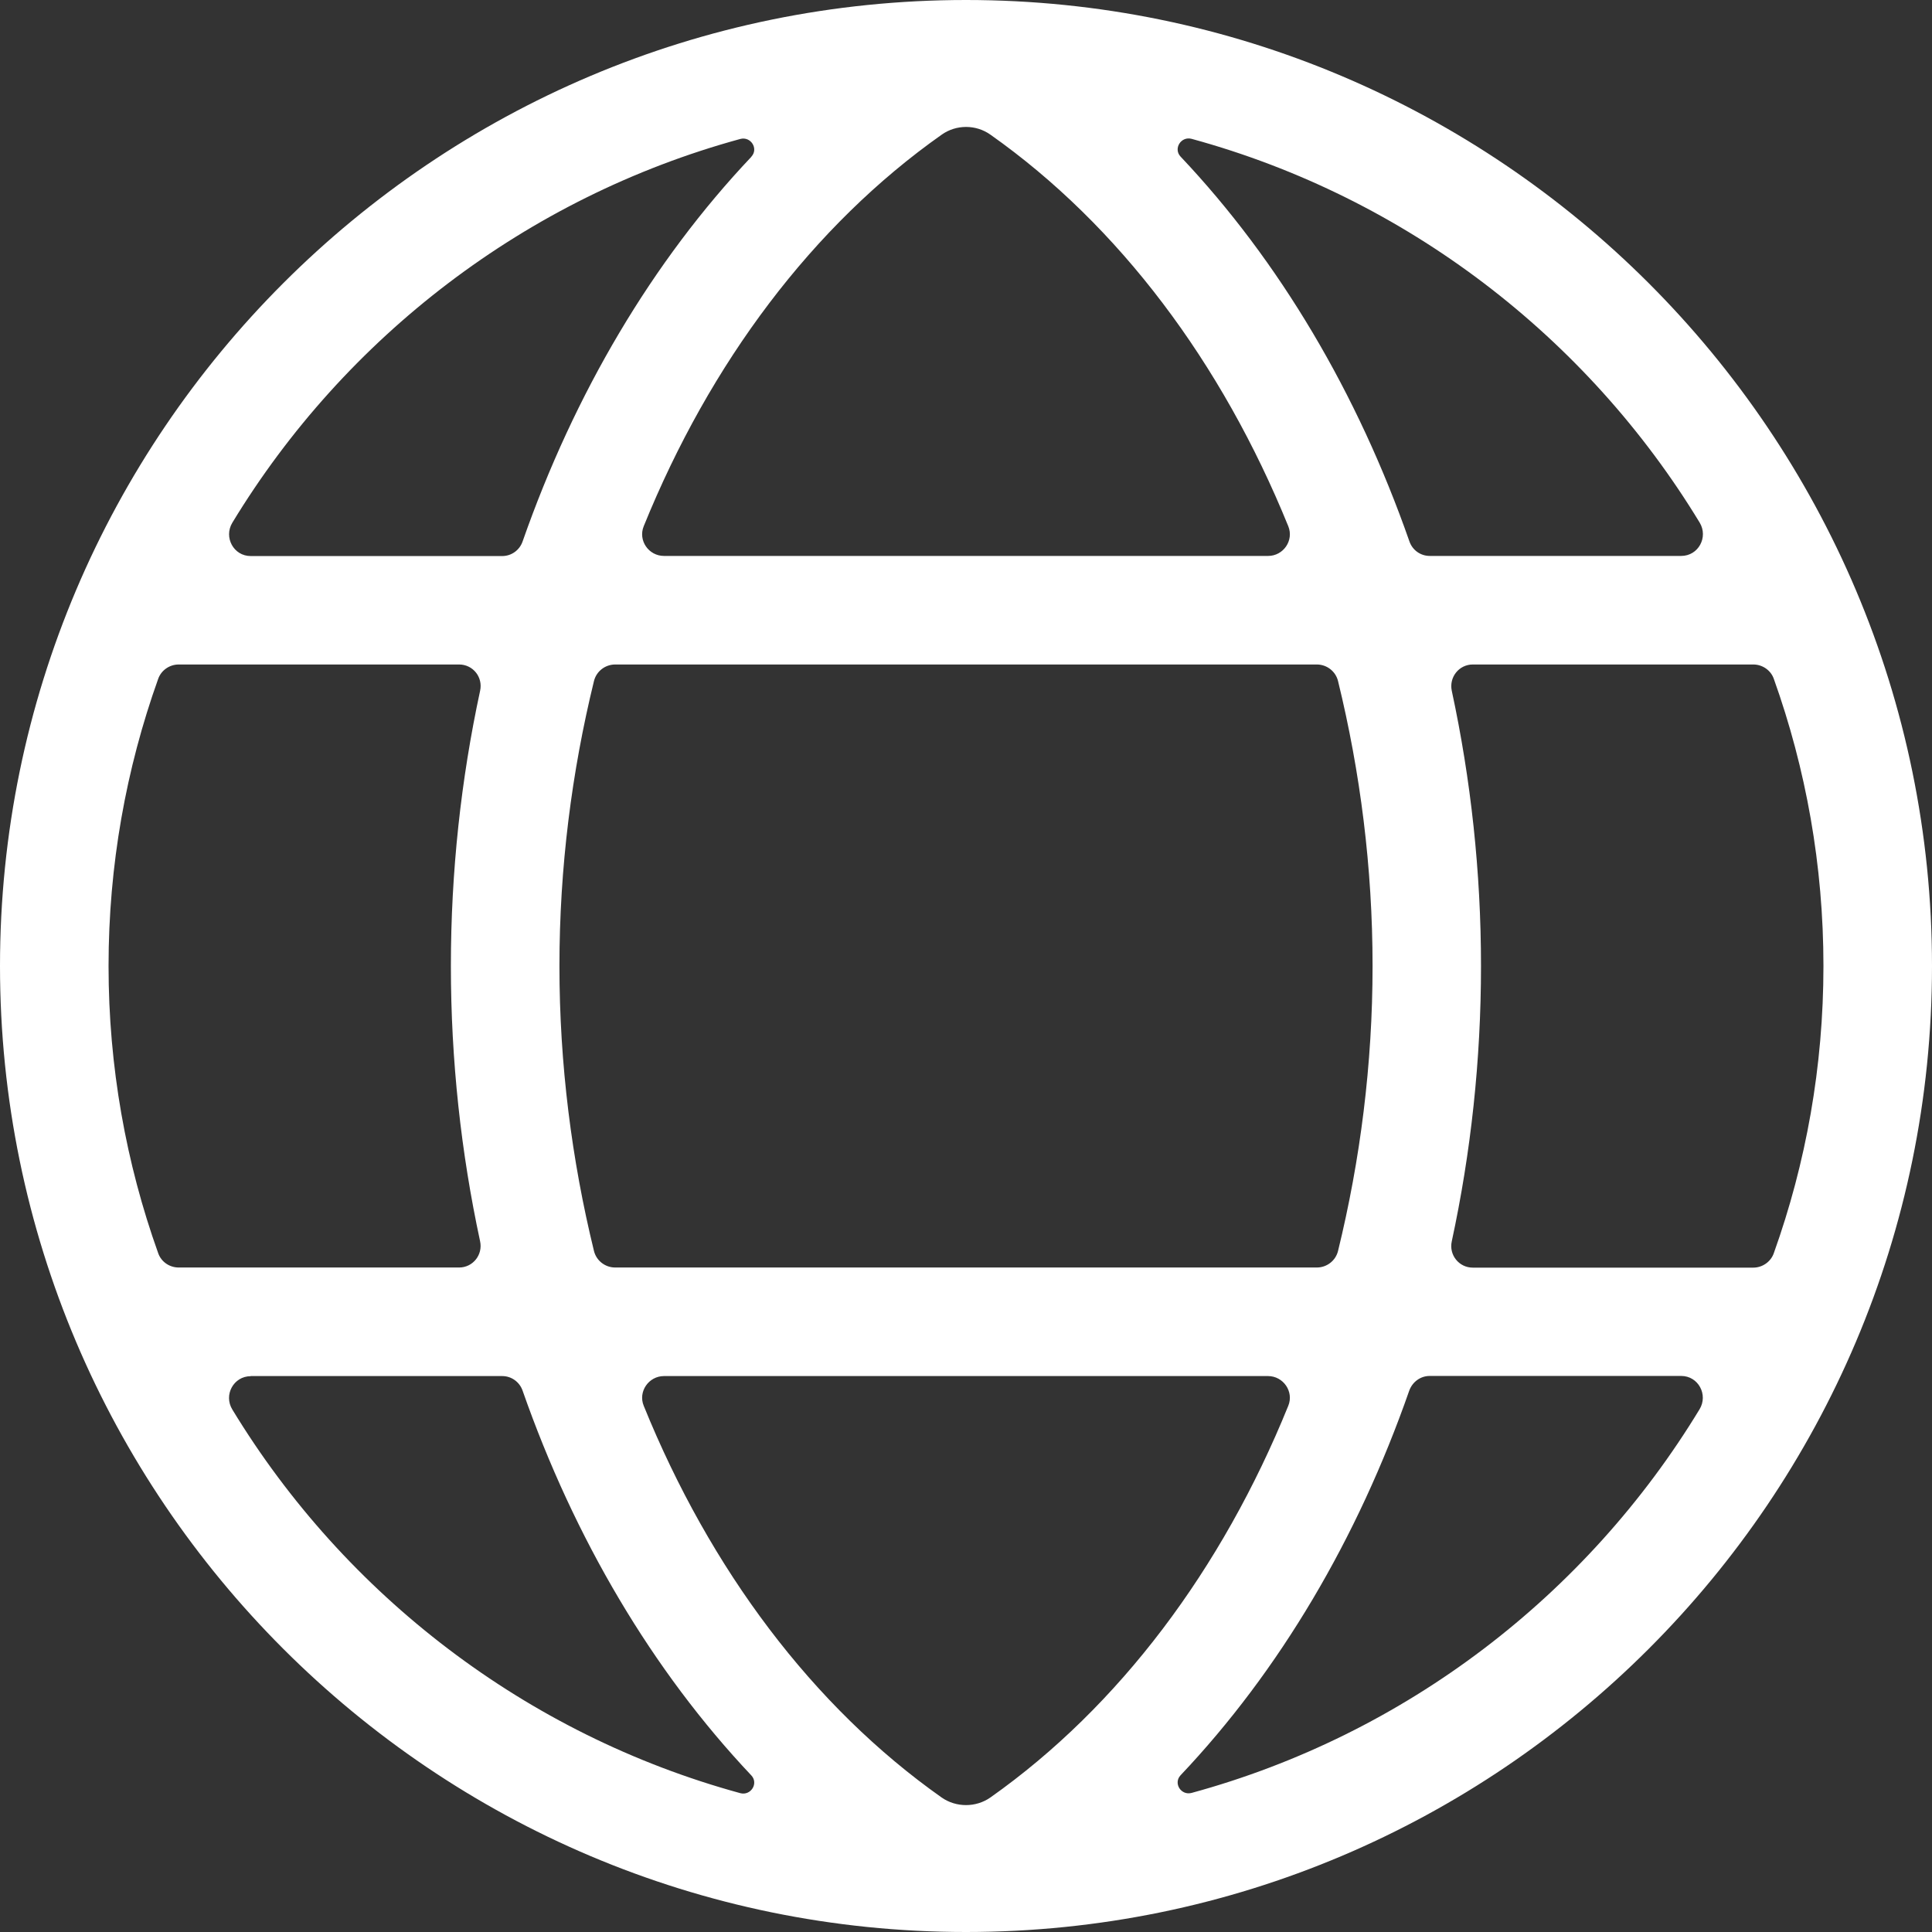 <svg width="16" height="16" viewBox="0 0 16 16" fill="none" xmlns="http://www.w3.org/2000/svg">
<rect x="0" y="0" width="16" height="16" fill="#333333" stroke="none"/>
<path id="Vector" d="M8 0C3.588 0 0 3.588 0 8C0 12.412 3.588 16 8 16C12.412 16 16 12.412 16 8C16 3.588 12.412 0 8 0ZM7.798 14.886C6.731 14.133 5.88 12.996 5.331 11.642C5.283 11.525 5.372 11.396 5.499 11.396H10.501C10.628 11.396 10.717 11.525 10.669 11.642C10.12 12.996 9.268 14.133 8.202 14.886C8.082 14.97 7.918 14.97 7.798 14.886H7.798ZM5.095 10.497C5.012 10.497 4.939 10.441 4.919 10.36C4.735 9.608 4.633 8.814 4.633 8C4.633 7.185 4.735 6.392 4.919 5.64C4.939 5.559 5.012 5.503 5.095 5.503H10.905C10.988 5.503 11.061 5.559 11.081 5.64C11.265 6.392 11.367 7.185 11.367 8C11.367 8.815 11.265 9.608 11.081 10.36C11.061 10.441 10.988 10.497 10.905 10.497H5.095ZM8.202 1.115C9.268 1.867 10.119 3.004 10.669 4.358C10.717 4.476 10.628 4.604 10.502 4.604H5.499C5.372 4.604 5.283 4.476 5.331 4.358C5.88 3.004 6.732 1.867 7.799 1.115C7.919 1.03 8.082 1.03 8.202 1.115H8.202ZM12.198 5.503H14.52C14.595 5.503 14.665 5.55 14.69 5.622C14.956 6.366 15.101 7.167 15.101 8C15.101 8.834 14.956 9.634 14.69 10.378C14.665 10.45 14.595 10.498 14.52 10.498H12.197C12.082 10.498 11.998 10.392 12.023 10.28C12.181 9.547 12.265 8.781 12.265 8C12.265 7.219 12.181 6.455 12.023 5.721C11.999 5.608 12.083 5.503 12.197 5.503L12.198 5.503ZM13.923 4.604H11.841C11.764 4.604 11.697 4.556 11.672 4.483C11.243 3.257 10.597 2.164 9.777 1.297C9.715 1.231 9.781 1.126 9.869 1.15C11.643 1.635 13.143 2.791 14.076 4.328C14.149 4.449 14.065 4.604 13.923 4.604ZM6.223 1.298C5.403 2.164 4.757 3.258 4.328 4.484C4.303 4.556 4.236 4.605 4.159 4.605H2.076C1.935 4.605 1.851 4.45 1.924 4.329C2.857 2.792 4.357 1.636 6.13 1.151C6.218 1.127 6.284 1.232 6.222 1.298L6.223 1.298ZM1.48 5.503H3.802C3.917 5.503 4.001 5.608 3.976 5.721C3.818 6.454 3.734 7.219 3.734 8C3.734 8.781 3.818 9.546 3.976 10.28C4 10.392 3.916 10.497 3.802 10.497H1.48C1.404 10.497 1.335 10.45 1.31 10.378C1.044 9.634 0.899 8.834 0.899 8C0.899 7.166 1.044 6.366 1.31 5.622C1.335 5.551 1.404 5.503 1.48 5.503ZM2.076 11.396H4.159C4.236 11.396 4.303 11.445 4.328 11.517C4.757 12.742 5.403 13.836 6.222 14.703C6.284 14.769 6.218 14.874 6.13 14.85C4.357 14.365 2.857 13.209 1.924 11.673C1.85 11.552 1.935 11.397 2.076 11.397L2.076 11.396ZM9.777 14.702C10.597 13.836 11.243 12.742 11.671 11.516C11.697 11.445 11.763 11.395 11.84 11.395H13.923C14.065 11.395 14.148 11.551 14.075 11.671C13.142 13.209 11.643 14.364 9.869 14.848C9.781 14.872 9.715 14.768 9.777 14.702L9.777 14.702Z" fill="white"/>
</svg>
